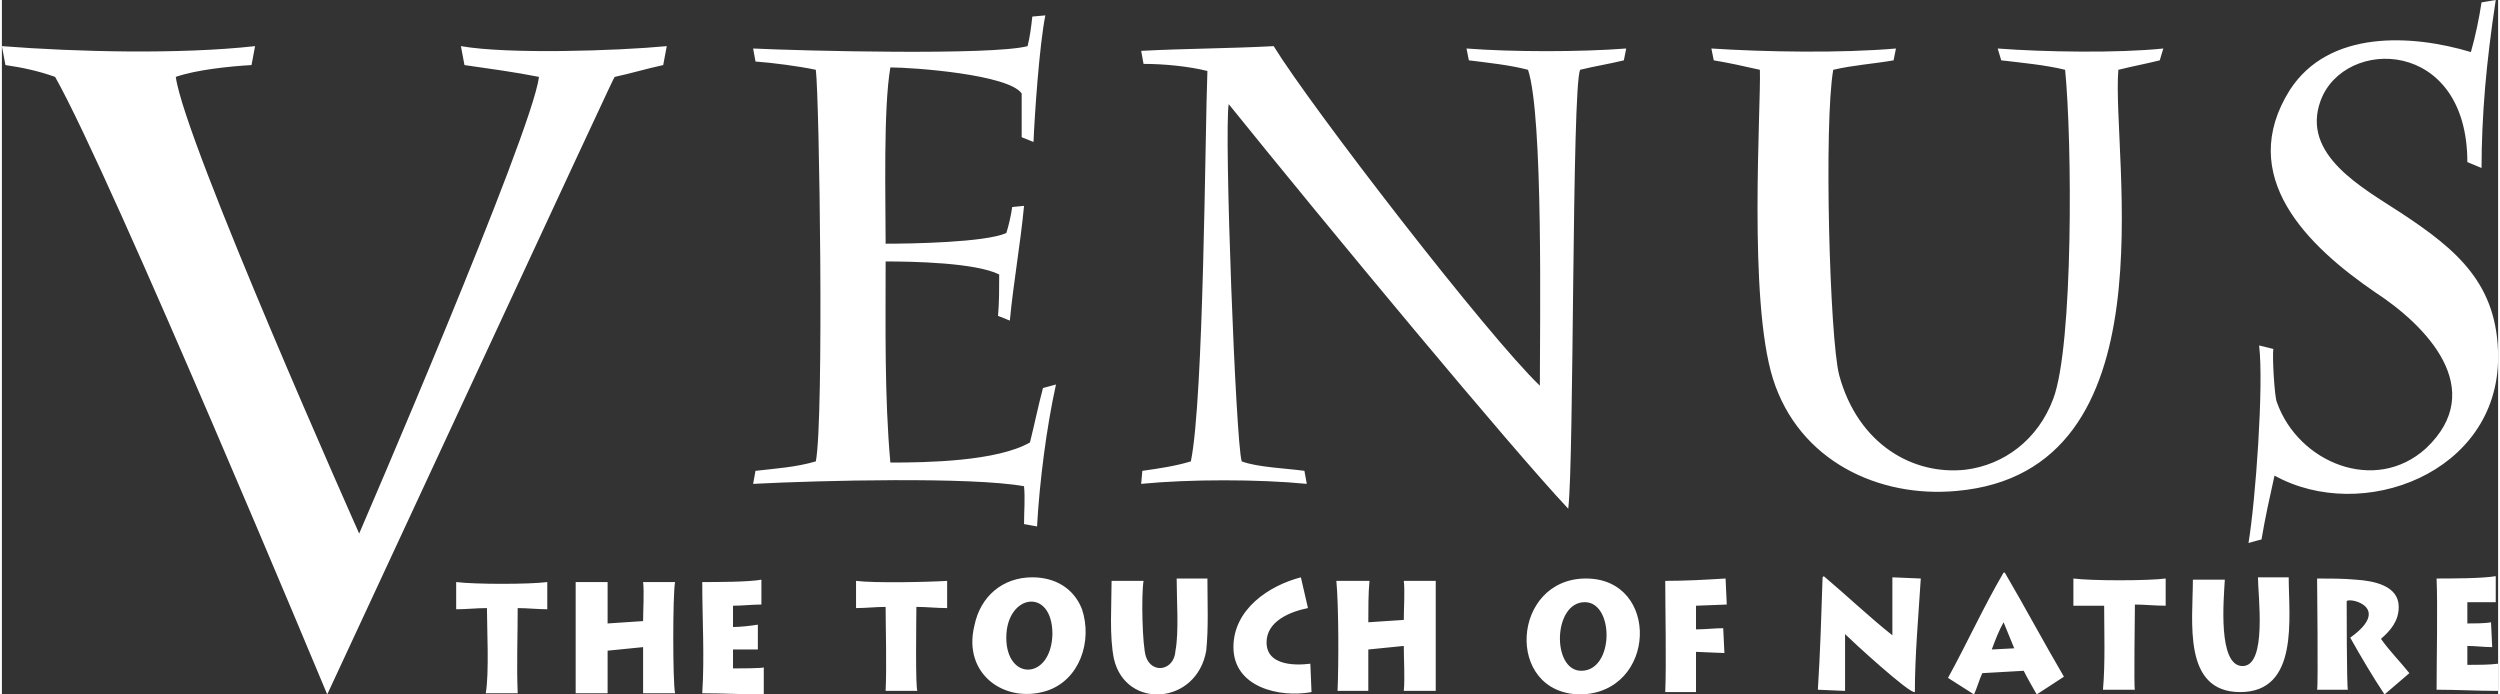 <svg xmlns="http://www.w3.org/2000/svg" xml:space="preserve" width="504" height="140" fill-rule="evenodd" clip-rule="evenodd" image-rendering="optimizeQuality" shape-rendering="geometricPrecision" text-rendering="geometricPrecision" viewBox="0 0 21.1 5.87"><rect x="0" y="0" width="21.1" height="5.87" fill="#333333" stroke="none"/><path fill="#fff" d="M16.67 5.87c.02-.04.05-.14.07-.18l.35-.02c.03.06.07.13.11.2l.23-.15c-.17-.29-.33-.59-.5-.88h-.01c-.17.29-.31.6-.47.89l.22.14zM.03.55c.14.02.28.05.42.1.48.85 2.3 5.22 2.3 5.22C5.11.79 5.17.66 5.18.65c.14-.03.27-.07.41-.1l.03-.16c-.42.04-1.34.07-1.74 0l.03.16c.21.03.43.06.63.1-.06.48-1.52 3.86-1.52 3.86S1.54 1.19 1.47.65c.17-.06.46-.09.64-.1l.03-.16C1.51.46.64.44 0 .39l.03.16zM19.1 4.56c.03-.18.07-.36.11-.54.74.41 1.89-.02 1.89-1 0-.62-.35-.91-.82-1.22-.32-.21-.85-.49-.68-.95.2-.54 1.24-.53 1.24.52l.12.05c0-.21.01-.44.03-.68.02-.23.05-.48.09-.74l-.12.02c-.02.13-.05.28-.09.42-.5-.15-1.2-.19-1.53.32-.46.73.15 1.32.72 1.71.43.28.96.82.43 1.32-.43.39-1.08.12-1.26-.39-.02-.04-.04-.39-.03-.45l-.12-.03c.04.34-.03 1.31-.09 1.67.03-.01.11-.03.11-.03zM14.97 3.2c.22.7.9 1.01 1.55.95 1.85-.16 1.31-2.83 1.37-3.56.12-.03.23-.05.35-.08l.03-.1c-.38.04-1.01.03-1.4 0l.03.1c.17.02.38.04.54.08.06.6.07 2.33-.1 2.78-.13.35-.42.56-.74.6-.44.05-.91-.21-1.07-.8-.08-.31-.13-2.12-.05-2.58.17-.04.34-.05.51-.08l.02-.1c-.46.04-1.1.03-1.56 0l.02.1c.12.02.26.05.39.08.01.32-.1 1.94.11 2.61zM9.65.54c.17 0 .38.02.54.06-.02.5-.03 2.77-.14 3.3-.13.04-.27.06-.41.08l-.01.11c.41-.04.99-.04 1.4 0l-.02-.11c-.14-.02-.4-.03-.53-.08-.05-.15-.15-2.78-.11-3.02.83 1.03 2.39 2.91 2.87 3.42.05-.41.03-3.54.1-3.71.12-.03.25-.05.37-.08l.02-.1c-.39.03-.96.03-1.35 0l.02.1c.16.02.35.04.5.08.13.39.1 2.15.1 2.67-.44-.42-1.93-2.35-2.25-2.87-.37.02-.75.02-1.12.04l.02.11zM6.88 3.9c-.17.05-.34.06-.51.08l-.02.11c.58-.03 1.85-.06 2.29.02.01.1 0 .22 0 .32l.11.02c.02-.37.08-.84.16-1.2l-.11.03c-.04.15-.07.3-.11.46-.28.16-.87.17-1.18.17-.05-.56-.04-1.14-.04-1.7.23 0 .76.01.96.11 0 .12 0 .24-.01.35l.1.04c.03-.32.09-.65.12-.97l-.1.01c-.01.07-.03.16-.05.22-.18.08-.81.09-1.02.09 0-.39-.02-1.14.04-1.49.2 0 1 .06 1.11.22v.37l.1.04c.01-.24.05-.82.1-1.07l-.11.01c-.01.09-.02.17-.04.25-.3.08-1.91.04-2.32.02l.02.11c.14.01.37.04.51.07.03.24.07 2.95 0 3.31zm6.51.99c-.63 0-.69.97-.05.98.65-.01.68-.98.05-.98zm-.01.2c.25 0 .25.58-.03.58-.25 0-.24-.58.03-.58zm.94.42.24.01-.01-.21c-.07 0-.15.01-.23.01v-.2l.26-.01-.01-.22c-.16.01-.34.02-.51.02 0 .23.01.7 0 .94h.26v-.34zm-6.59-.38c.09 0 .17.01.26.01v-.23c-.15.01-.62.02-.77 0v.23c.08 0 .17-.01.25-.01 0 .16.01.5 0 .71h.27c-.02.01-.01-.64-.01-.71zm1.1.71c.28-.09.39-.42.3-.69-.07-.18-.23-.27-.42-.27-.25 0-.44.16-.49.41-.1.41.26.66.61.55zm-.34-.45c0-.37.39-.43.39-.03-.01.39-.39.4-.39.03zm1.16-.48h-.27c0 .2-.02.47.02.66.1.43.7.39.78-.07.02-.19.01-.41.01-.61h-.26c0 .18.02.45-.01.61-.01.17-.2.2-.25.05-.03-.09-.04-.51-.02-.64zm1.04.52c0-.18.2-.26.35-.29l-.06-.26c-.27.07-.57.27-.57.59 0 .34.39.43.66.38l-.01-.24c-.01 0-.37.06-.37-.18zm.86.41v-.35l.3-.03c0 .11.01.28 0 .38h.27v-.93h-.27c.01.08 0 .24 0 .33l-.3.02c0-.11 0-.25.01-.35h-.28c.02.21.02.71.01.93h.26zM5.12 5.5l.3-.03v.39h.27c-.02-.1-.02-.83 0-.94h-.27c.01.08 0 .24 0 .33l-.3.02v-.35h-.27v.94h.27V5.5zm1.06.15v-.16h.21v-.21c-.06.01-.15.02-.21.02v-.18c.08 0 .16-.01.24-.01V4.9c-.11.02-.38.02-.5.02 0 .31.02.63 0 .94.18 0 .35.01.52.01v-.23c.01.01-.23.01-.26.01zm-1.82.21c-.01-.23 0-.49 0-.72.08 0 .17.01.25.01v-.23c-.15.02-.61.02-.77 0v.23c.09 0 .17-.01.26-.01 0 .16.02.55-.01.72h.27zm13.67-.75c.08 0 .17.01.26.01v-.23c-.15.02-.63.02-.78 0v.23h.26c0 .21.01.49-.01.71h.27c-.01 0 0-.65 0-.72zm.76-.21h-.27c0 .35-.09.95.4.95.5 0 .41-.63.41-.97h-.26c0 .15.08.75-.13.75-.21 0-.16-.56-.15-.73zm1.06.49c.09.16.19.33.29.48l.21-.18c-.08-.1-.17-.19-.24-.29.08-.07.15-.15.15-.27 0-.18-.21-.22-.36-.23-.11-.01-.22-.01-.33-.01 0 .02.01.92 0 .94h.26c-.01-.03-.01-.75-.01-.75.04-.03.38.06.03.31zm1.25.22c-.07.01-.18.01-.26.01v-.16c.07 0 .14.01.21.01l-.01-.21c-.05.01-.15.01-.2.01v-.18h.24v-.22c-.11.02-.38.02-.5.02.01.23 0 .7 0 .94.17 0 .35.01.52.01v-.23zm-5.52-.25c.06.06.55.51.59.49 0-.31.03-.64.05-.96l-.24-.01v.49c-.19-.15-.39-.34-.58-.5l-.01.01c-.01.31-.02.64-.04.95l.23.01v-.48zm1.24.13c.03-.08.06-.16.1-.23.03.07.06.15.09.22l-.19.01z"/></svg>